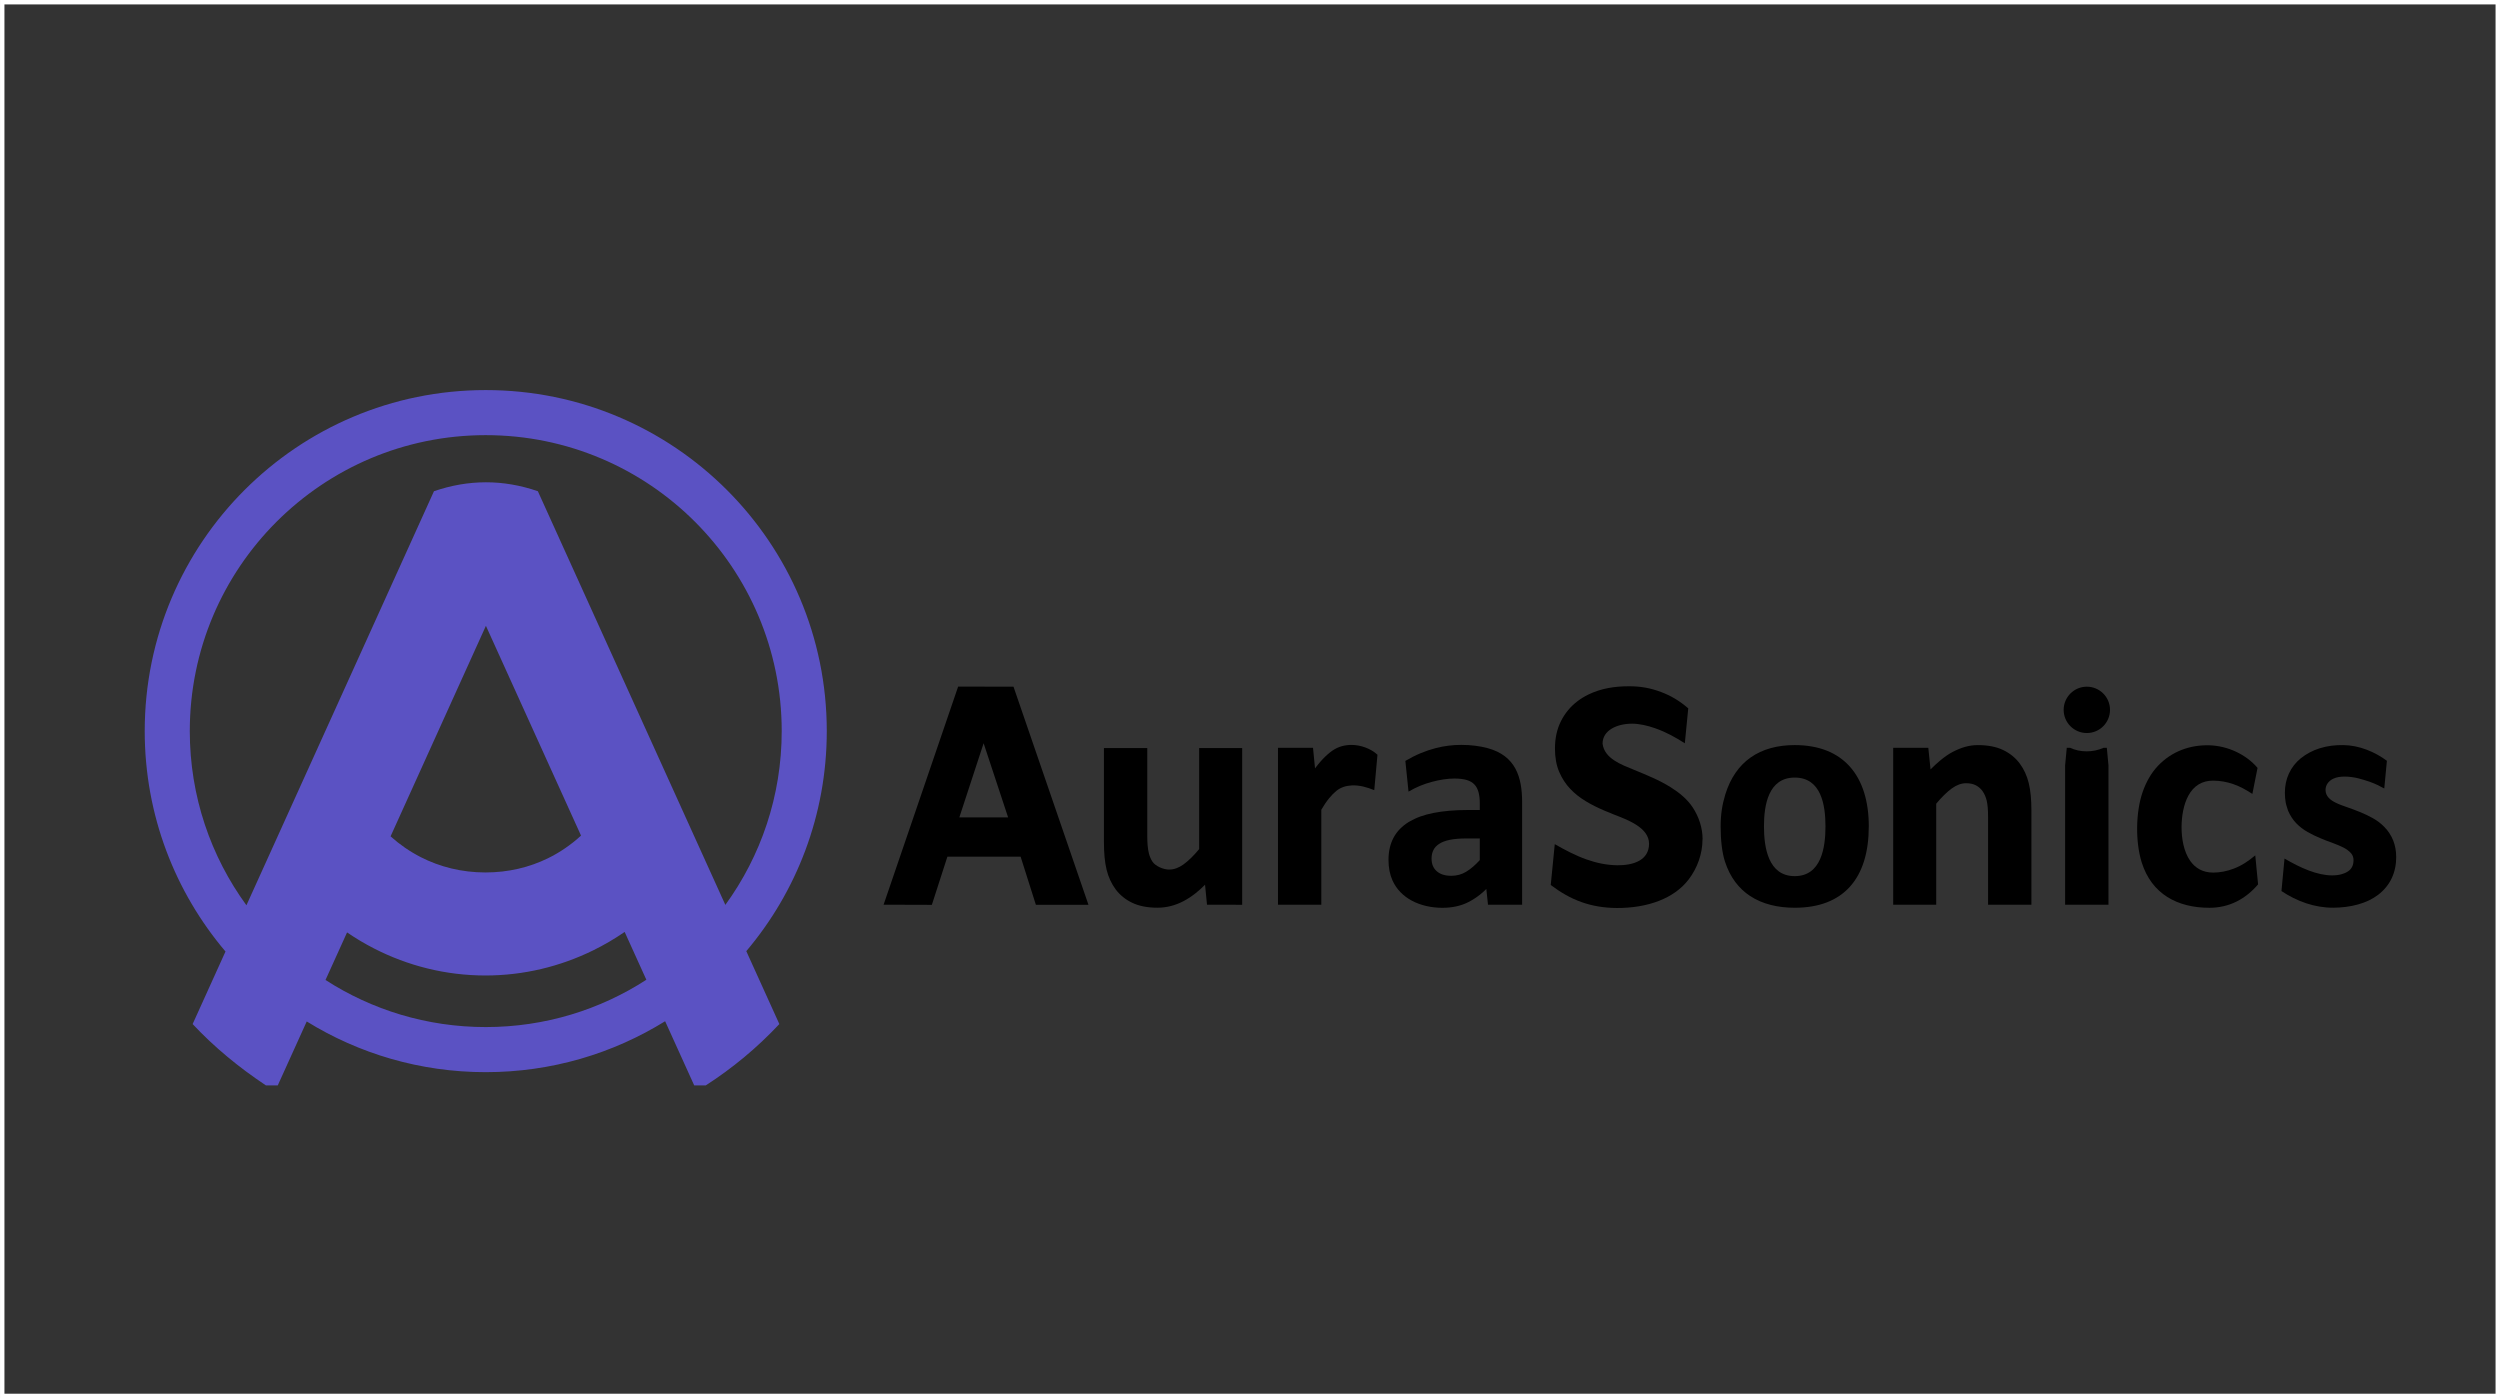 <?xml version="1.0" encoding="UTF-8"?> <svg xmlns="http://www.w3.org/2000/svg" xmlns:xlink="http://www.w3.org/1999/xlink" xmlns:xodm="http://www.corel.com/coreldraw/odm/2003" xml:space="preserve" width="43.077mm" height="24.091mm" version="1.1" style="shape-rendering:geometricPrecision; text-rendering:geometricPrecision; image-rendering:optimizeQuality; fill-rule:evenodd; clip-rule:evenodd" viewBox="0 0 1740.49 973.39"><rect x="0" y="0" width="1740.49" height="973.39" fill="#333333" stroke="none"/> <defs> <style type="text/css"> .str0 {stroke:white;stroke-width:3.08;stroke-miterlimit:22.926} .fil0 {fill:none} .fil2 {fill:black} .fil1 {fill:#5B52C3} </style> </defs> <g id="Layer_x0020_1">  <rect class="fil0 str0" x="1.54" y="1.54" width="1737.41" height="970.31"></rect> <g id="_106652653257600"> <path class="fil1" d="M171.56 630.25l130.56 -288.26c24.11,-8.27 48.22,-8.31 72.33,-0l130.53 288c24.69,-33.98 39.24,-75.78 39.24,-120.99 0,-56.9 -23.07,-108.41 -60.35,-145.7 -37.29,-37.29 -88.8,-60.35 -145.7,-60.35 -56.9,0 -108.41,23.06 -145.7,60.35 -37.29,37.29 -60.35,88.8 -60.35,145.7 0,45.33 14.63,87.23 39.43,121.25zm-14.58 32.19l0 0c-35.08,-41.38 -56.24,-94.94 -56.24,-153.44 0,-65.56 26.58,-124.92 69.54,-167.89 42.97,-42.97 102.32,-69.54 167.89,-69.54 65.56,0 124.92,26.57 167.89,69.54 42.96,42.97 69.54,102.33 69.54,167.89 0,58.38 -21.08,111.85 -56.03,153.2l23.01 50.76c-15.59,16.62 -32.7,30.77 -51.2,42.68l-8.08 -0 -20.24 -44.66 0 0c-36.28,22.48 -79.07,35.46 -124.89,35.46 -45.71,0 -88.41,-12.92 -124.63,-35.3l-20.16 44.5 -8.29 -0c-19.07,-12.7 -36.17,-26.85 -50.98,-42.69l22.87 -50.5zm69.64 19.83l0 0c32.15,20.74 70.45,32.78 111.56,32.78 41.21,0 79.6,-12.1 111.8,-32.94l0 -0 -15.1 -33.3c-6.97,4.8 -14.33,9.12 -22.03,12.89 -22.81,11.17 -48.23,17.44 -74.87,17.44 -27.73,0 -54.11,-6.78 -77.56,-18.8 -6.52,-3.34 -12.8,-7.08 -18.8,-11.2l-15.01 33.12zm177.89 -100.52l0 0c-6.91,6.34 -14.67,11.68 -23.04,15.78 -12.92,6.33 -27.66,9.88 -43.49,9.88 -16.44,0 -31.75,-3.85 -45.06,-10.67 -7.63,-3.91 -14.69,-8.78 -21.01,-14.47l66.38 -146.57 66.22 146.05z"></path> <g> <path class="fil2" d="M1342.49 520.62l1.54 15.05c2.23,-2.22 4.46,-4.31 6.7,-6.18 2.89,-2.41 5.79,-4.47 8.69,-5.98 2.88,-1.5 5.71,-2.69 8.59,-3.51 2.9,-0.82 5.85,-1.26 8.97,-1.26 3.46,0 6.67,0.28 9.6,0.85 2.93,0.57 5.6,1.42 7.98,2.57 2.37,1.12 4.52,2.48 6.44,4.04 1.95,1.58 3.66,3.37 5.14,5.35 1.46,1.99 2.72,4.11 3.77,6.39 1.05,2.27 1.89,4.71 2.52,7.31 0.62,2.57 1.08,5.45 1.39,8.65 0.3,3.2 0.45,6.67 0.45,10.42l0 65.54 -30.17 0 0 -60.92c0,-2.55 -0.08,-4.78 -0.24,-6.7 -0.16,-1.91 -0.39,-3.5 -0.7,-4.78 -0.31,-1.29 -0.71,-2.48 -1.18,-3.58 -0.48,-1.09 -1.04,-2.1 -1.67,-3l-0 -0.01c-0.62,-0.89 -1.33,-1.68 -2.11,-2.37 -0.79,-0.69 -1.66,-1.28 -2.63,-1.78 -0.94,-0.48 -1.97,-0.84 -3.08,-1.08 -1.13,-0.24 -2.36,-0.36 -3.69,-0.36 -1.63,0 -3.26,0.29 -4.89,0.88 -1.66,0.6 -3.33,1.5 -5.03,2.72 -1.73,1.25 -3.53,2.8 -5.39,4.63 -1.78,1.75 -3.62,3.76 -5.49,6.02l0 70.33 -29.95 0 0 -109.25 24.45 0z"></path> <path class="fil2" d="M840.31 629.88l-1.37 -13.94c-2.15,2.18 -4.32,4.14 -6.51,5.87 -2.82,2.24 -5.67,4.11 -8.55,5.61 -2.9,1.5 -5.85,2.64 -8.86,3.39 -3.01,0.76 -6.07,1.14 -9.18,1.14 -3.46,0 -6.67,-0.28 -9.6,-0.85 -2.93,-0.57 -5.6,-1.43 -7.98,-2.57 -2.37,-1.12 -4.52,-2.48 -6.44,-4.04 -1.95,-1.58 -3.66,-3.37 -5.14,-5.35 -1.46,-1.99 -2.72,-4.12 -3.77,-6.4 -1.05,-2.27 -1.89,-4.71 -2.52,-7.31 -0.62,-2.57 -1.08,-5.45 -1.39,-8.65 -0.3,-3.2 -0.45,-6.68 -0.45,-10.42l0 -65.54 30.17 0 0 60.92c0,2.55 0.08,4.78 0.24,6.7 0.34,4.07 1.08,7.93 3.35,11.42 2.03,3.14 7.68,5.6 11.73,5.54 3.39,-0.04 6.57,-1.2 9.92,-3.6 1.73,-1.25 3.53,-2.8 5.39,-4.62 1.78,-1.75 3.62,-3.76 5.49,-6.02l0 -70.33 29.95 0 0 109.08 -24.47 -0.01z"></path> <path class="fil2" d="M940.99 546.83c-3.77,0.18 -7.47,1.25 -10.58,3.75 -0.8,0.65 -1.64,1.4 -2.48,2.26 -0.83,0.84 -1.68,1.79 -2.53,2.82 -0.91,1.11 -1.88,2.41 -2.86,3.86 -0.86,1.26 -1.75,2.68 -2.64,4.22l0 66.12 -30.17 0 0 -109.25 24.38 0 1.41 14.34c0.63,-0.84 1.24,-1.65 1.85,-2.4 1.26,-1.58 2.48,-2.97 3.63,-4.17 1.17,-1.22 2.32,-2.32 3.44,-3.3 1.11,-0.97 2.2,-1.82 3.25,-2.54 1.09,-0.74 2.17,-1.35 3.22,-1.84 1.12,-0.52 2.24,-0.93 3.35,-1.22 1.07,-0.29 2.15,-0.51 3.24,-0.65 1.09,-0.15 2.17,-0.22 3.23,-0.22 1.68,0 3.33,0.15 4.97,0.45 1.63,0.3 3.23,0.74 4.8,1.32 1.57,0.58 3.05,1.28 4.38,2.05 1.55,0.9 2.79,1.83 4.11,3.02l-2.23 24.65c-5.16,-2.03 -10.14,-3.55 -15.77,-3.28z"></path> <path class="fil2" d="M1035.94 629.88l-1.16 -10.98c-1.47,1.5 -3.05,2.91 -4.72,4.2 -2.42,1.88 -5.03,3.54 -7.73,4.93 -2.63,1.34 -5.47,2.34 -8.46,2.99 -3.07,0.67 -6.31,1 -9.66,1 -7.47,0 -15.08,-1.58 -21.48,-5.07 -5.68,-3.09 -10.41,-7.66 -13.26,-13.94 -0.94,-2.08 -1.64,-4.32 -2.11,-6.73 -0.46,-2.4 -0.69,-4.95 -0.69,-7.64 0,-2.96 0.3,-5.73 0.89,-8.31 0.59,-2.59 1.48,-4.98 2.66,-7.18 1.2,-2.23 2.69,-4.25 4.47,-6.07 1.77,-1.81 3.83,-3.43 6.17,-4.88 2.75,-1.48 4.82,-2.61 7.81,-3.69 2.87,-1.04 6.01,-1.89 9.43,-2.56 3.4,-0.67 7.08,-1.18 11.04,-1.51 3.92,-0.34 8.11,-0.51 12.56,-0.51l8.53 0 0 -4.72c0,-1.5 -0.07,-2.9 -0.23,-4.2 -0.15,-1.3 -0.38,-2.49 -0.68,-3.59 -0.36,-1.09 -0.58,-1.87 -1.14,-2.91 -0.48,-0.88 -1.05,-1.67 -1.71,-2.37 -0.65,-0.69 -1.4,-1.28 -2.26,-1.79 -0.88,-0.52 -1.88,-0.95 -3.01,-1.3 -1.14,-0.34 -2.44,-0.6 -3.89,-0.77 -1.44,-0.17 -3.03,-0.27 -4.76,-0.27 -4.72,0 -10.27,0.86 -15.66,2.32 -6.03,1.62 -10.92,3.67 -16.28,6.8l-2.2 -21.39c3.52,-2.06 7.03,-3.87 10.81,-5.44 3.37,-1.4 6.83,-2.57 10.38,-3.48 2.87,-0.74 5.82,-1.31 8.84,-1.68 2.93,-0.37 5.91,-0.56 8.92,-0.55 3.39,0 6.58,0.21 9.53,0.57 3.18,0.39 6.11,0.97 8.77,1.69 9.74,2.63 15.77,7.66 19.36,14.28 3.55,6.55 4.68,14.61 4.68,23.44l0 71.3 -23.77 0zm-5.7 -46.14l0 0 -9.53 0c-2.23,0 -4.27,0.08 -6.16,0.24 -1.91,0.16 -3.66,0.4 -5.23,0.72 -1.53,0.32 -2.92,0.72 -4.17,1.19 -1.23,0.47 -2.3,1.01 -3.23,1.63 -0.91,0.64 -1.63,1.16 -2.4,1.99 -0.65,0.7 -1.17,1.47 -1.58,2.31 -0.44,0.86 -0.77,1.8 -0.97,2.74 -0.22,0.98 -0.32,2.04 -0.32,3.16 0,1.91 0.3,3.6 0.9,5.05 0.59,1.45 1.48,2.69 2.66,3.73 1.19,1.07 2.63,1.87 4.3,2.41 1.7,0.55 3.67,0.82 5.91,0.82 1.86,0 3.65,-0.23 5.36,-0.69 1.71,-0.46 3.35,-1.16 4.91,-2.1 1.6,-0.96 3.22,-2.14 4.86,-3.55 1.54,-1.33 3.1,-2.85 4.68,-4.59l0 -15.03z"></path> <path class="fil2" d="M1185.28 584.24c0,5.16 -0.91,10.12 -2.5,14.71 -1.71,4.97 -4.21,9.5 -7.18,13.38 -5.19,6.77 -12.31,11.58 -20.4,14.77 -9.08,3.58 -19.4,5.1 -29.56,5.05 -9,-0.04 -17,-1.43 -24.4,-4.03 -8.04,-2.84 -14.82,-6.89 -21.62,-11.97l2.8 -28.45c7.22,4.09 14.28,7.88 22.15,10.66 6.81,2.4 13.92,3.95 21.36,4.04 5.24,0.04 11.21,-0.66 15.78,-3.43 3.81,-2.32 6.3,-6 6.36,-11.43 0.09,-11.6 -15.69,-17.01 -24.55,-20.5 -8.5,-3.35 -18.16,-7.55 -25.37,-13.29 -1.76,-1.39 -3.41,-2.91 -4.96,-4.55 -1.58,-1.67 -3.02,-3.49 -4.3,-5.46 -1.29,-1.98 -2.42,-4.1 -3.39,-6.36 -0.98,-2.27 -1.71,-4.78 -2.21,-7.52 -0.49,-2.73 -0.73,-5.66 -0.73,-8.76 0,-3.59 0.35,-6.98 1.05,-10.16 0.7,-3.21 1.77,-6.2 3.18,-8.98 1.39,-2.75 3.04,-5.26 4.93,-7.54 1.89,-2.29 4.04,-4.34 6.44,-6.17 2.38,-1.82 4.97,-3.4 7.77,-4.76 8.82,-4.27 18.21,-5.68 27.96,-5.71 8.21,-0.02 14.92,1.15 22.59,4.02 3.27,1.23 6.42,2.72 9.43,4.5 3.43,2.02 6.42,4.27 9.45,6.85l-2.39 24.34c-6.73,-4.29 -13.08,-7.82 -20.68,-10.48 -5.41,-1.9 -10.99,-3.16 -16.07,-3.18l-0.13 0.01c-5.07,0 -10.27,1.13 -14.17,3.52 -3.69,2.26 -6.21,5.67 -6.22,10.34 1.24,10.44 13.09,14.63 21.58,18.12 8.86,3.65 17.93,7.28 26.06,12.4 2.96,1.87 5.79,3.91 8.33,6.18 2.59,2.3 4.89,4.84 6.77,7.68 2.11,3.18 3.89,6.84 5.11,10.75 1.13,3.64 1.79,7.5 1.79,11.39z"></path> <path class="fil2" d="M1301.04 575.35c0,17.73 -4.24,32.19 -13.22,42.08 -8.48,9.33 -21.12,14.55 -38.34,14.55 -11.59,0 -22.36,-2.45 -31.08,-8.2 -7.8,-5.15 -13.93,-12.93 -17.48,-23.94 -1.05,-3.24 -1.78,-6.92 -2.25,-10.82 -0.54,-4.37 -0.76,-9.03 -0.76,-13.66 0,-4.23 0.27,-8.05 0.82,-11.7 0.54,-3.63 1.36,-7.09 2.44,-10.62 3.61,-11.64 9.64,-20.02 17.5,-25.6 8.44,-5.99 18.96,-8.71 30.81,-8.71 16.92,0 29.59,5.31 38.15,14.73 9.01,9.91 13.42,24.34 13.42,41.89zm-30.15 0l0 0c0,-14.75 -2.88,-34 -21.41,-34 -18.44,0 -21.41,19.31 -21.41,34 0,14.71 2.99,34.62 21.41,34.62 18.49,0 21.41,-19.85 21.41,-34.62z"></path> <path class="fil2" d="M1538.13 632c-22.22,0 -40.15,-9.55 -47.09,-31.62 -2.23,-7.16 -3.28,-15.92 -3.16,-24.64 0.12,-8.66 1.39,-17.31 3.82,-24.33 2.35,-6.72 5.77,-13.06 10.69,-18.25 9.45,-9.97 22.19,-14.67 35.78,-14.28 12.51,0.36 25.4,6.16 33.53,15.73l-3.6 18.12c-4.4,-2.83 -8.51,-5.21 -13.52,-6.91 -4.24,-1.44 -8.76,-2.29 -13.7,-2.34 -7.88,-0.05 -13.65,3.63 -17.36,10.49 -3.41,6.29 -4.65,14.41 -4.72,21.58 -0.04,8 1.4,17.31 6.14,23.95 3.4,4.76 8.5,8 15.9,8 4.74,0 9.58,-0.95 14.24,-2.74 5.96,-2.28 10.21,-5.26 15.03,-9.26l1.96 20.22c-8.69,10.12 -19.91,16.29 -33.94,16.29z"></path> <path class="fil2" d="M1668.25 596.49c0.02,5.41 -1.01,10.47 -3.17,15.01 -2.08,4.39 -5.22,8.27 -9.45,11.49 -1.98,1.49 -4.13,2.8 -6.45,3.91 -2.31,1.1 -4.81,2.03 -7.5,2.78 -5.61,1.56 -11.44,2.24 -17.26,2.27 -12.97,0.06 -25.35,-4.44 -36.06,-11.59 0.73,-7.72 1.4,-14.9 2.12,-22.62 5.52,3.18 10.97,6.09 16.96,8.34 5.42,2.02 11.03,3.39 16.27,3.37 1.2,-0 2.34,-0.07 3.41,-0.2 1.06,-0.13 2.04,-0.32 2.92,-0.57 0.8,-0.32 1.66,-0.48 2.54,-0.87 0.78,-0.35 1.5,-0.75 2.16,-1.2 0.48,-0.25 1.29,-1.01 1.66,-1.43 0.47,-0.53 0.86,-1.11 1.18,-1.76 0.31,-0.65 0.55,-1.35 0.71,-2.1 0.16,-0.76 0.24,-1.58 0.24,-2.45 -0,-0.98 -0.15,-1.87 -0.44,-2.67 -0.29,-0.8 -0.73,-1.53 -1.3,-2.19 -0.65,-0.74 -1.41,-1.43 -2.25,-2.06 -0.84,-0.64 -1.79,-1.24 -2.84,-1.78 -1.08,-0.55 -2.26,-1.1 -3.52,-1.64 -1.3,-0.55 -2.63,-1.07 -3.98,-1.57 -1.47,-0.53 -2.93,-1.06 -4.33,-1.6 -1.49,-0.57 -2.98,-1.18 -4.46,-1.81 -1.5,-0.62 -3.02,-1.3 -4.54,-2.04 -1.5,-0.73 -2.95,-1.49 -4.32,-2.27 -1.45,-0.82 -2.84,-1.74 -4.18,-2.76 -1.33,-1.03 -2.58,-2.14 -3.76,-3.36 -1.16,-1.2 -2.21,-2.55 -3.15,-4 -0.96,-1.49 -1.81,-3.09 -2.54,-4.79 -0.54,-2.04 -1.23,-3.44 -1.63,-5.72 -0.36,-2.06 -0.55,-4.28 -0.56,-6.66 -0.01,-2.43 0.23,-4.76 0.7,-7.01 0.47,-2.23 1.19,-4.38 2.14,-6.45 0.96,-2.06 2.12,-3.98 3.5,-5.75 1.36,-1.74 2.93,-3.35 4.72,-4.8 3.87,-3.11 8.4,-5.49 13.19,-6.98 5.51,-1.71 10.78,-2.29 16.38,-2.22 11.13,0.09 22.11,4.77 30.4,10.93l-1.83 19.29c-3.21,-1.79 -6.15,-3.23 -9.63,-4.49 -2.81,-1.02 -5.68,-1.87 -8.46,-2.59 -2.79,-0.72 -6.57,-1.23 -9.44,-1.22 -2.86,0.01 -5.6,0.31 -8.21,1.59 -3.07,1.52 -5.16,4.33 -5.15,7.77 0.02,4.37 3.35,6.98 6.96,8.76 2.45,1.25 5.35,2.26 7.96,3.16 1.46,0.51 2.93,1.03 4.38,1.58 1.54,0.57 3.05,1.16 4.52,1.75 1.47,0.59 2.99,1.25 4.52,1.98 1.51,0.72 3.01,1.49 4.46,2.29 1.52,0.84 2.96,1.77 4.32,2.8 1.34,1.01 2.6,2.13 3.77,3.32 2.78,2.85 4.83,6.01 6.2,9.44 1.4,3.53 2.08,7.34 2.1,11.38z"></path> <path class="fil2" d="M1437.73 532.94l1.15 -12.32 2.36 0c6.74,3.24 15.93,3.35 23.26,0l2.27 0 1.15 12.27 0 96.97 -30.19 0 0 -96.92z"></path> <path class="fil2" d="M1452.85 509.05c8.17,0 14.84,-6.67 14.84,-14.84 0,-8.17 -6.67,-14.84 -14.84,-14.84 -8.17,0 -14.84,6.66 -14.84,14.84 0,8.17 6.67,14.84 14.84,14.84z"></path> <path class="fil2" d="M1452.85 478.07c4.45,0 8.48,1.81 11.41,4.73 2.93,2.92 4.73,6.95 4.73,11.41 0,4.45 -1.81,8.49 -4.73,11.41 -2.93,2.92 -6.96,4.72 -11.41,4.72 -4.45,0 -8.48,-1.81 -11.4,-4.72l-0.01 -0.01c-2.92,-2.92 -4.72,-6.95 -4.72,-11.4 0,-4.45 1.81,-8.48 4.72,-11.4l0 -0.01c2.92,-2.92 6.96,-4.73 11.41,-4.73z"></path> <path class="fil2" d="M754.48 629.93l-33.31 -0 -10.62 -33.51 -50.98 0 -10.82 33.54 -33.6 -0.1 51.9 -151.84 38.54 0.04c17.38,50.63 34.78,101.25 52.19,151.86l-3.31 0zm-69.69 -112.49l0 0 -16.91 51.65 33.97 0 -17.06 -51.65z"></path> </g> </g> </g> </svg> 
